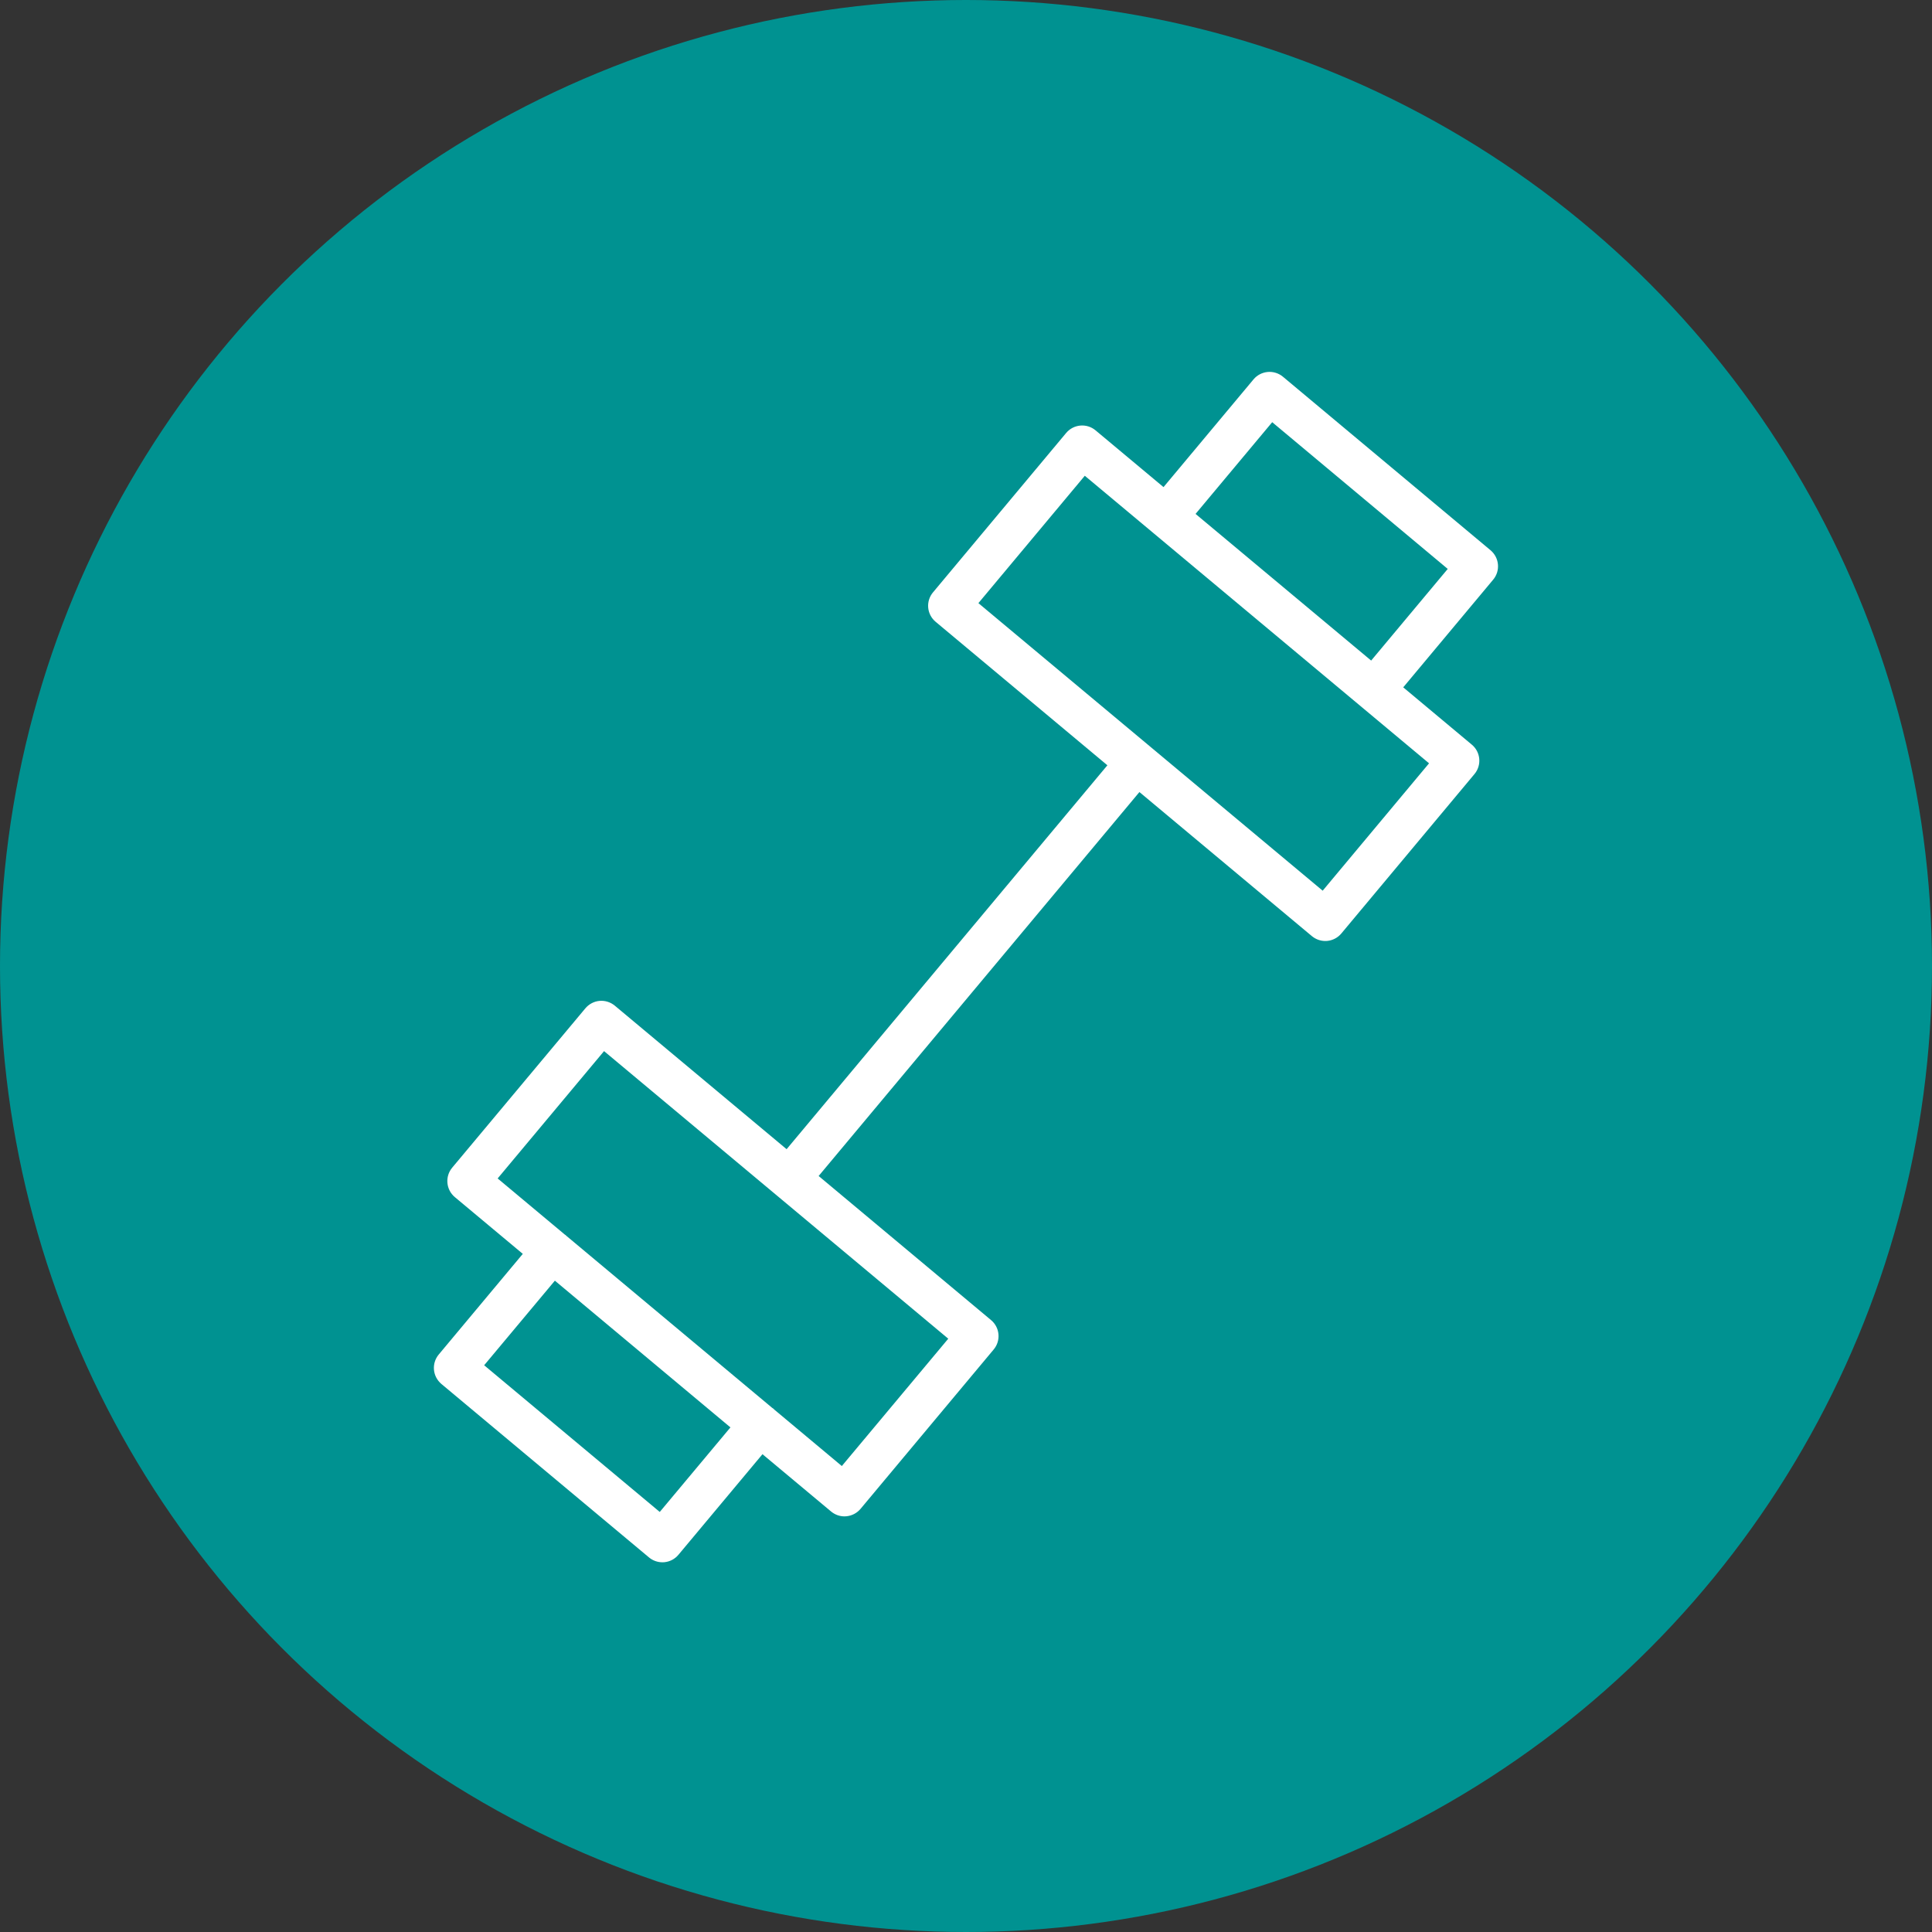 <?xml version="1.0" encoding="UTF-8"?> <svg xmlns="http://www.w3.org/2000/svg" width="55" height="55" viewBox="0 0 55 55" fill="none"><rect x="0" y="0" width="55" height="55" fill="#333333" stroke="none"/> <circle cx="27.5" cy="27.5" r="27.5" fill="#009291"></circle> <path d="M42.432 15.664L36.523 10.725C36.402 10.624 36.244 10.575 36.089 10.589C35.931 10.604 35.786 10.679 35.685 10.8L33.123 13.867L31.188 12.251C30.935 12.04 30.561 12.075 30.351 12.326L26.56 16.864C26.459 16.985 26.41 17.141 26.424 17.298C26.438 17.455 26.514 17.6 26.635 17.701L31.525 21.786L22.393 32.715L17.502 28.629C17.381 28.529 17.225 28.479 17.068 28.493C16.911 28.507 16.766 28.584 16.665 28.704L12.873 33.241C12.663 33.493 12.696 33.868 12.948 34.079L14.883 35.695L12.49 38.56C12.389 38.681 12.34 38.837 12.354 38.994C12.368 39.151 12.444 39.296 12.565 39.398L18.476 44.337C18.583 44.426 18.718 44.475 18.857 44.475C18.875 44.475 18.892 44.474 18.91 44.473C19.067 44.459 19.212 44.383 19.313 44.262L21.706 41.398L23.659 43.029C23.767 43.119 23.902 43.168 24.041 43.168C24.058 43.168 24.076 43.167 24.094 43.165C24.25 43.151 24.396 43.075 24.497 42.955L28.288 38.417C28.499 38.165 28.465 37.79 28.213 37.58L23.305 33.478L32.437 22.548L37.347 26.65C37.455 26.739 37.589 26.788 37.728 26.788C37.746 26.788 37.764 26.787 37.782 26.786C37.938 26.771 38.084 26.696 38.185 26.574L41.975 22.036C42.186 21.784 42.152 21.409 41.9 21.199L39.947 19.567L42.508 16.501C42.718 16.25 42.684 15.875 42.432 15.664ZM18.782 43.042L13.783 38.866L15.796 36.458L20.794 40.635L18.782 43.042ZM23.965 41.735L22.041 40.127C22.032 40.118 22.025 40.108 22.015 40.1C22.005 40.092 21.994 40.087 21.984 40.08L16.127 35.185C16.119 35.178 16.113 35.169 16.104 35.162C16.096 35.155 16.086 35.15 16.077 35.144L14.167 33.548L17.196 29.923L26.995 38.11L23.965 41.735ZM37.654 25.356L27.853 17.17L30.882 13.544L40.682 21.73L37.654 25.356ZM39.034 18.805L34.035 14.63L36.217 12.019L41.214 16.196L39.034 18.805Z" fill="white"></path> </svg> 